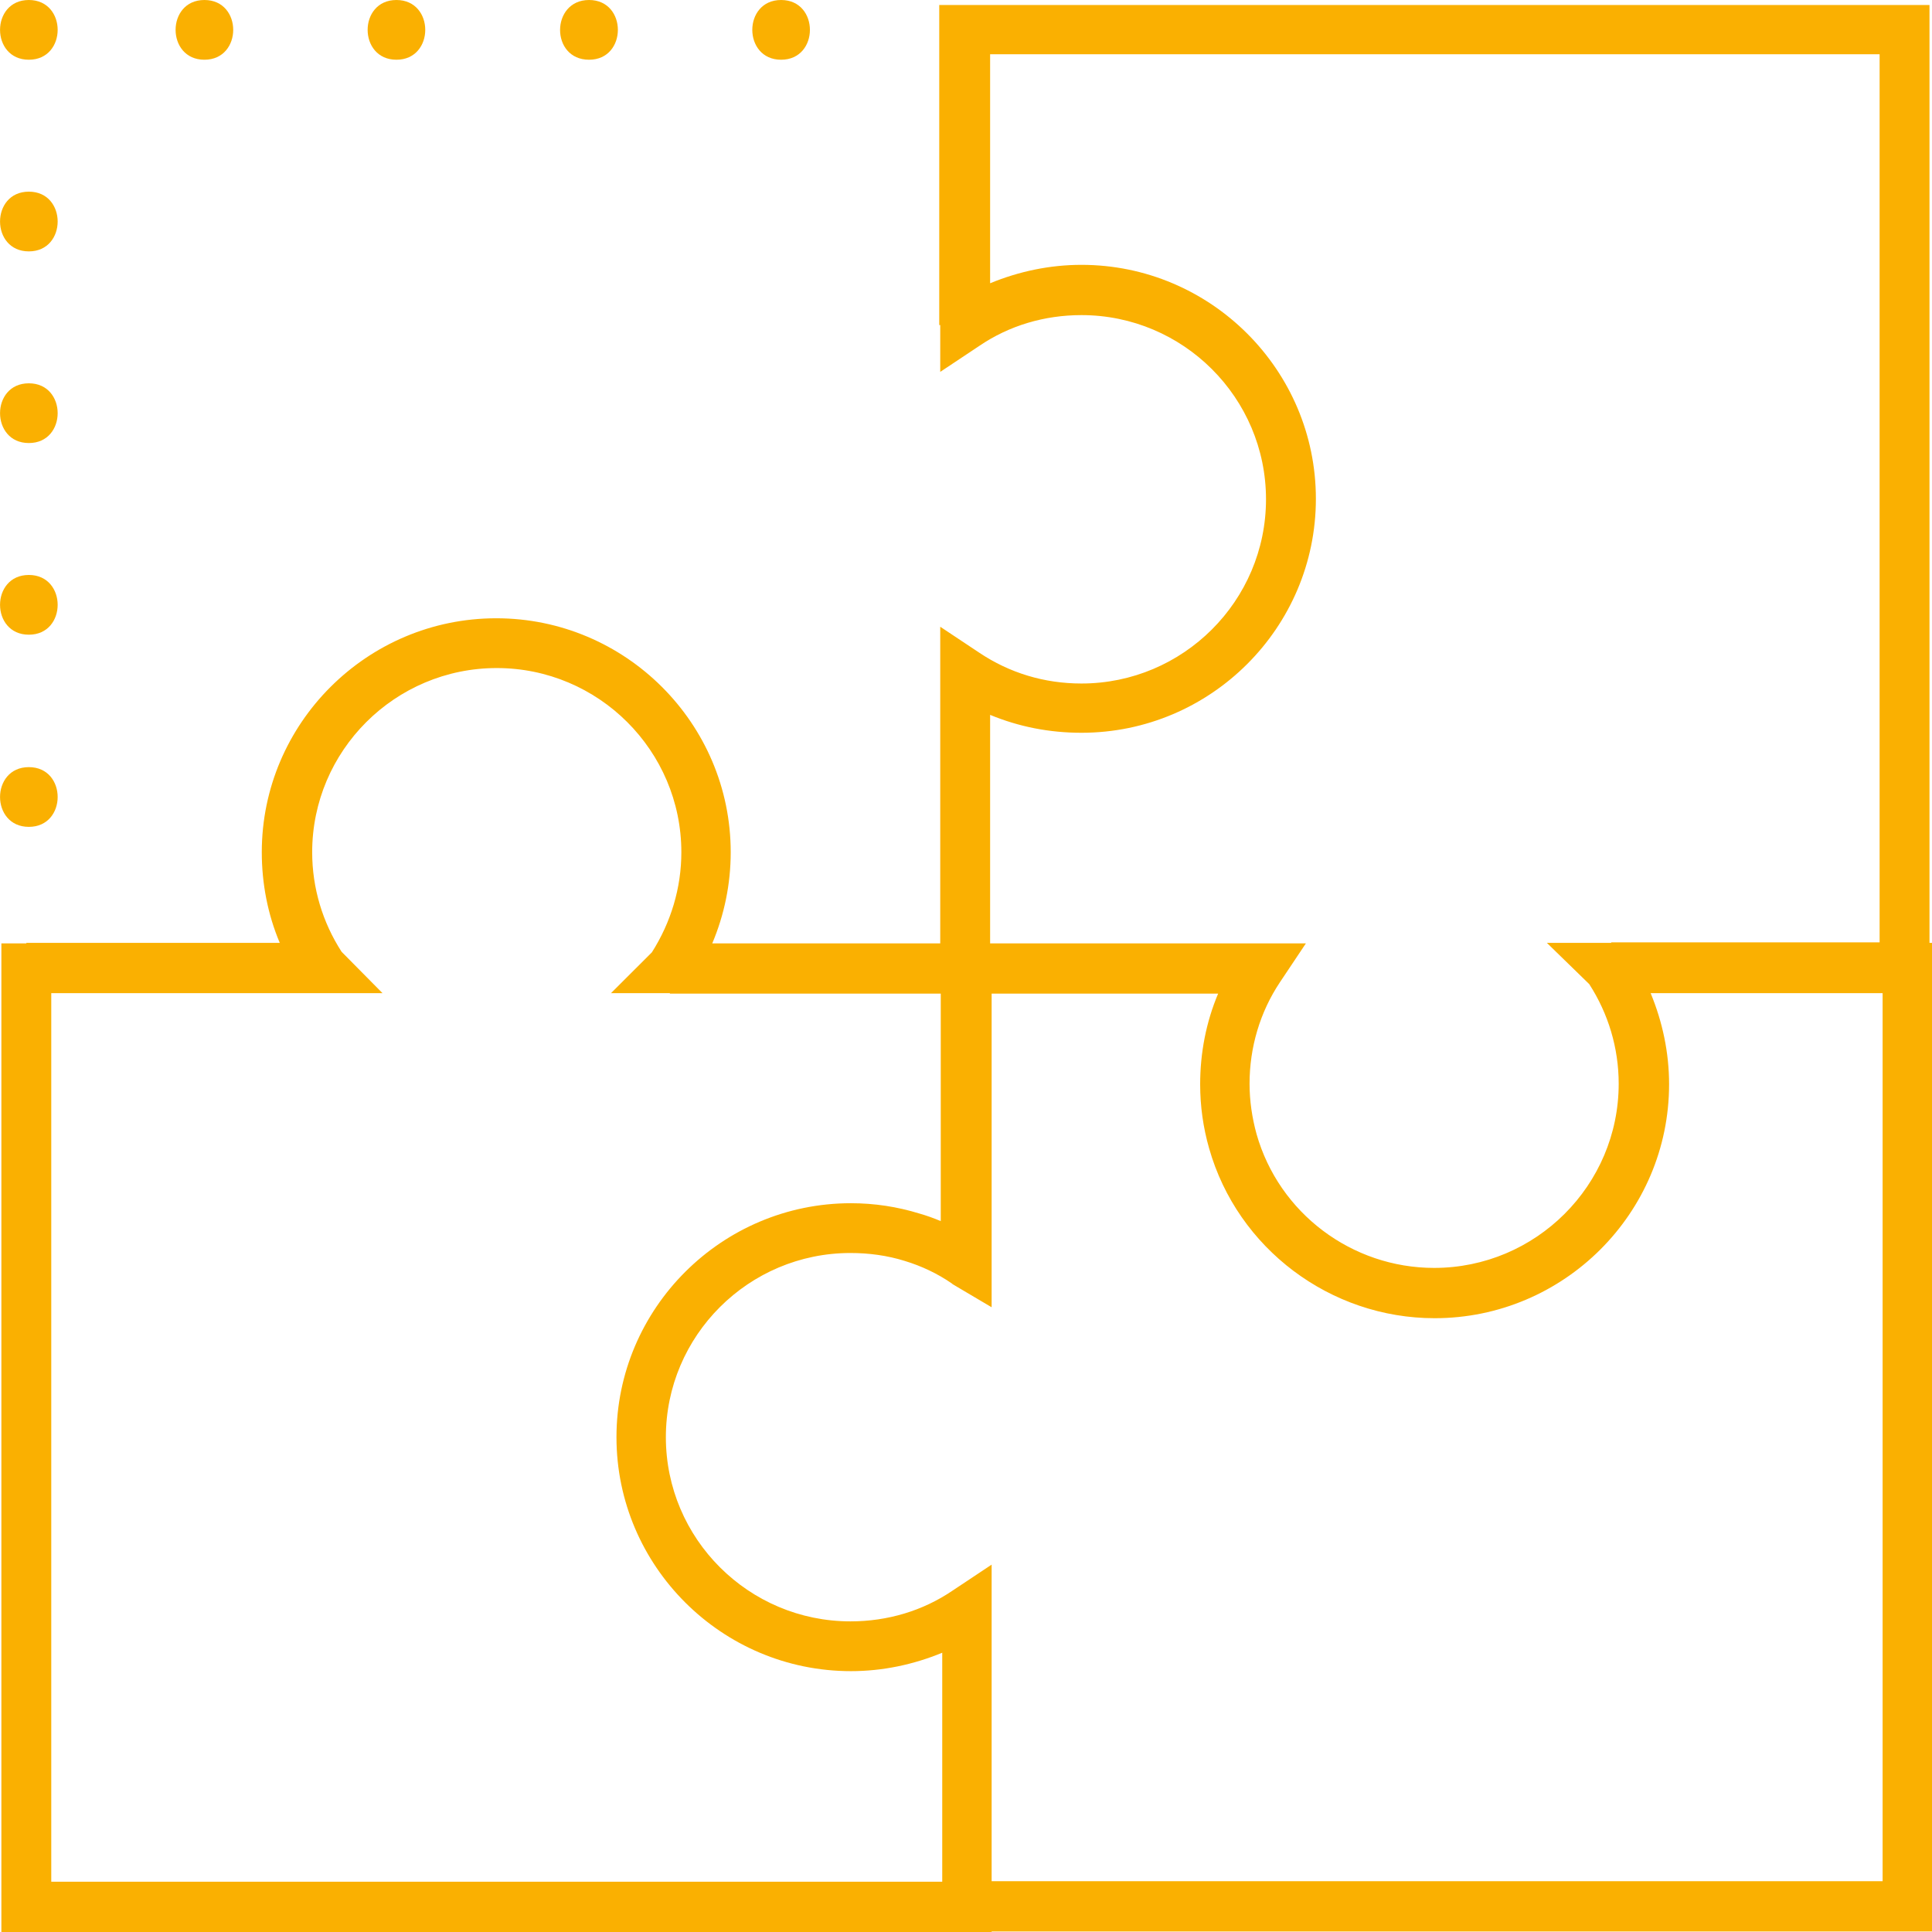 <svg width="60" height="60" viewBox="0 0 60 60" fill="none" xmlns="http://www.w3.org/2000/svg">
<g clip-path="url(#clip0_176_349)">
<path d="M59.922 29.281V0.155H29.169V10.095H29.2V11.549L30.409 10.745C31.338 10.111 32.438 9.786 33.585 9.786C36.745 9.786 39.317 12.352 39.317 15.506C39.317 18.66 36.745 21.227 33.585 21.227C32.438 21.227 31.354 20.902 30.409 20.268L29.2 19.464V29.297H22.12C22.492 28.415 22.693 27.457 22.693 26.467C22.693 22.463 19.424 19.201 15.412 19.201C11.399 19.201 8.13 22.463 8.13 26.467C8.13 27.441 8.316 28.4 8.688 29.281H0.818V29.297H0.043V60H30.796V59.984H60V29.281H59.922ZM33.585 22.757C37.597 22.757 40.866 19.495 40.866 15.491C40.866 11.487 37.597 8.225 33.585 8.225C32.609 8.225 31.648 8.426 30.749 8.797V1.685H58.373V29.266H50.038V29.281H48.039L49.341 30.549L49.356 30.564C49.945 31.476 50.27 32.543 50.27 33.656C50.27 36.81 47.698 39.376 44.538 39.376C41.982 39.376 39.72 37.676 39.023 35.218C38.883 34.708 38.806 34.182 38.806 33.656C38.806 32.528 39.131 31.43 39.751 30.502L40.556 29.297H30.796H30.749V22.201C31.648 22.572 32.593 22.757 33.585 22.757ZM29.247 58.438H1.592V30.843H11.879L10.609 29.559C10.02 28.647 9.695 27.581 9.695 26.467C9.695 23.314 12.267 20.747 15.427 20.747C18.588 20.747 21.16 23.314 21.16 26.467C21.16 27.581 20.834 28.647 20.245 29.575L18.975 30.843H20.803V30.858H29.216V37.923C28.999 37.831 28.782 37.753 28.565 37.691C27.868 37.475 27.155 37.367 26.427 37.367C22.414 37.367 19.145 40.629 19.145 44.633C19.145 48.637 22.414 51.899 26.427 51.899C27.403 51.899 28.364 51.698 29.262 51.327V58.438H29.247ZM30.796 58.438V48.591L29.587 49.395C28.658 50.028 27.558 50.353 26.412 50.353C23.251 50.353 20.679 47.787 20.679 44.633C20.679 41.479 23.251 38.913 26.412 38.913C26.985 38.913 27.558 38.99 28.1 39.16C28.611 39.315 29.107 39.547 29.556 39.856L29.572 39.871C29.587 39.887 29.603 39.887 29.619 39.902L30.796 40.598V30.858H37.83C37.458 31.739 37.272 32.698 37.272 33.672C37.272 34.352 37.365 35.017 37.551 35.666C38.434 38.773 41.315 40.938 44.553 40.938C48.566 40.938 51.835 37.676 51.835 33.672C51.835 32.698 51.633 31.739 51.262 30.843H58.466V58.423H30.796V58.438Z" fill="#FAB001"/>
<path d="M0.896 1.855C2.089 1.855 2.089 0 0.896 0C-0.297 0 -0.297 1.855 0.896 1.855Z" fill="#FAB001"/>
<path d="M0.896 7.807C2.089 7.807 2.089 5.952 0.896 5.952C-0.297 5.952 -0.297 7.807 0.896 7.807Z" fill="#FAB001"/>
<path d="M0.896 13.759C2.089 13.759 2.089 11.904 0.896 11.904C-0.297 11.904 -0.297 13.759 0.896 13.759Z" fill="#FAB001"/>
<path d="M0.896 19.711C2.089 19.711 2.089 17.856 0.896 17.856C-0.297 17.856 -0.297 19.711 0.896 19.711Z" fill="#FAB001"/>
<path d="M0.896 25.679C2.089 25.679 2.089 23.824 0.896 23.824C-0.297 23.824 -0.297 25.679 0.896 25.679Z" fill="#FAB001"/>
<path d="M6.348 1.855C7.541 1.855 7.541 0 6.348 0C5.155 0 5.155 1.855 6.348 1.855Z" fill="#FAB001"/>
<path d="M12.312 1.855C13.505 1.855 13.505 0 12.312 0C11.119 0 11.119 1.855 12.312 1.855Z" fill="#FAB001"/>
<path d="M18.294 1.855C19.487 1.855 19.487 0 18.294 0C17.101 0 17.086 1.855 18.294 1.855Z" fill="#FAB001"/>
<path d="M24.258 1.855C25.451 1.855 25.451 0 24.258 0C23.065 0 23.065 1.855 24.258 1.855Z" fill="#FAB001"/>
</g>
<defs>
<clipPath id="clip0_176_349">
<rect width="60" height="60" fill="white"/>
</clipPath>
</defs>
</svg>
